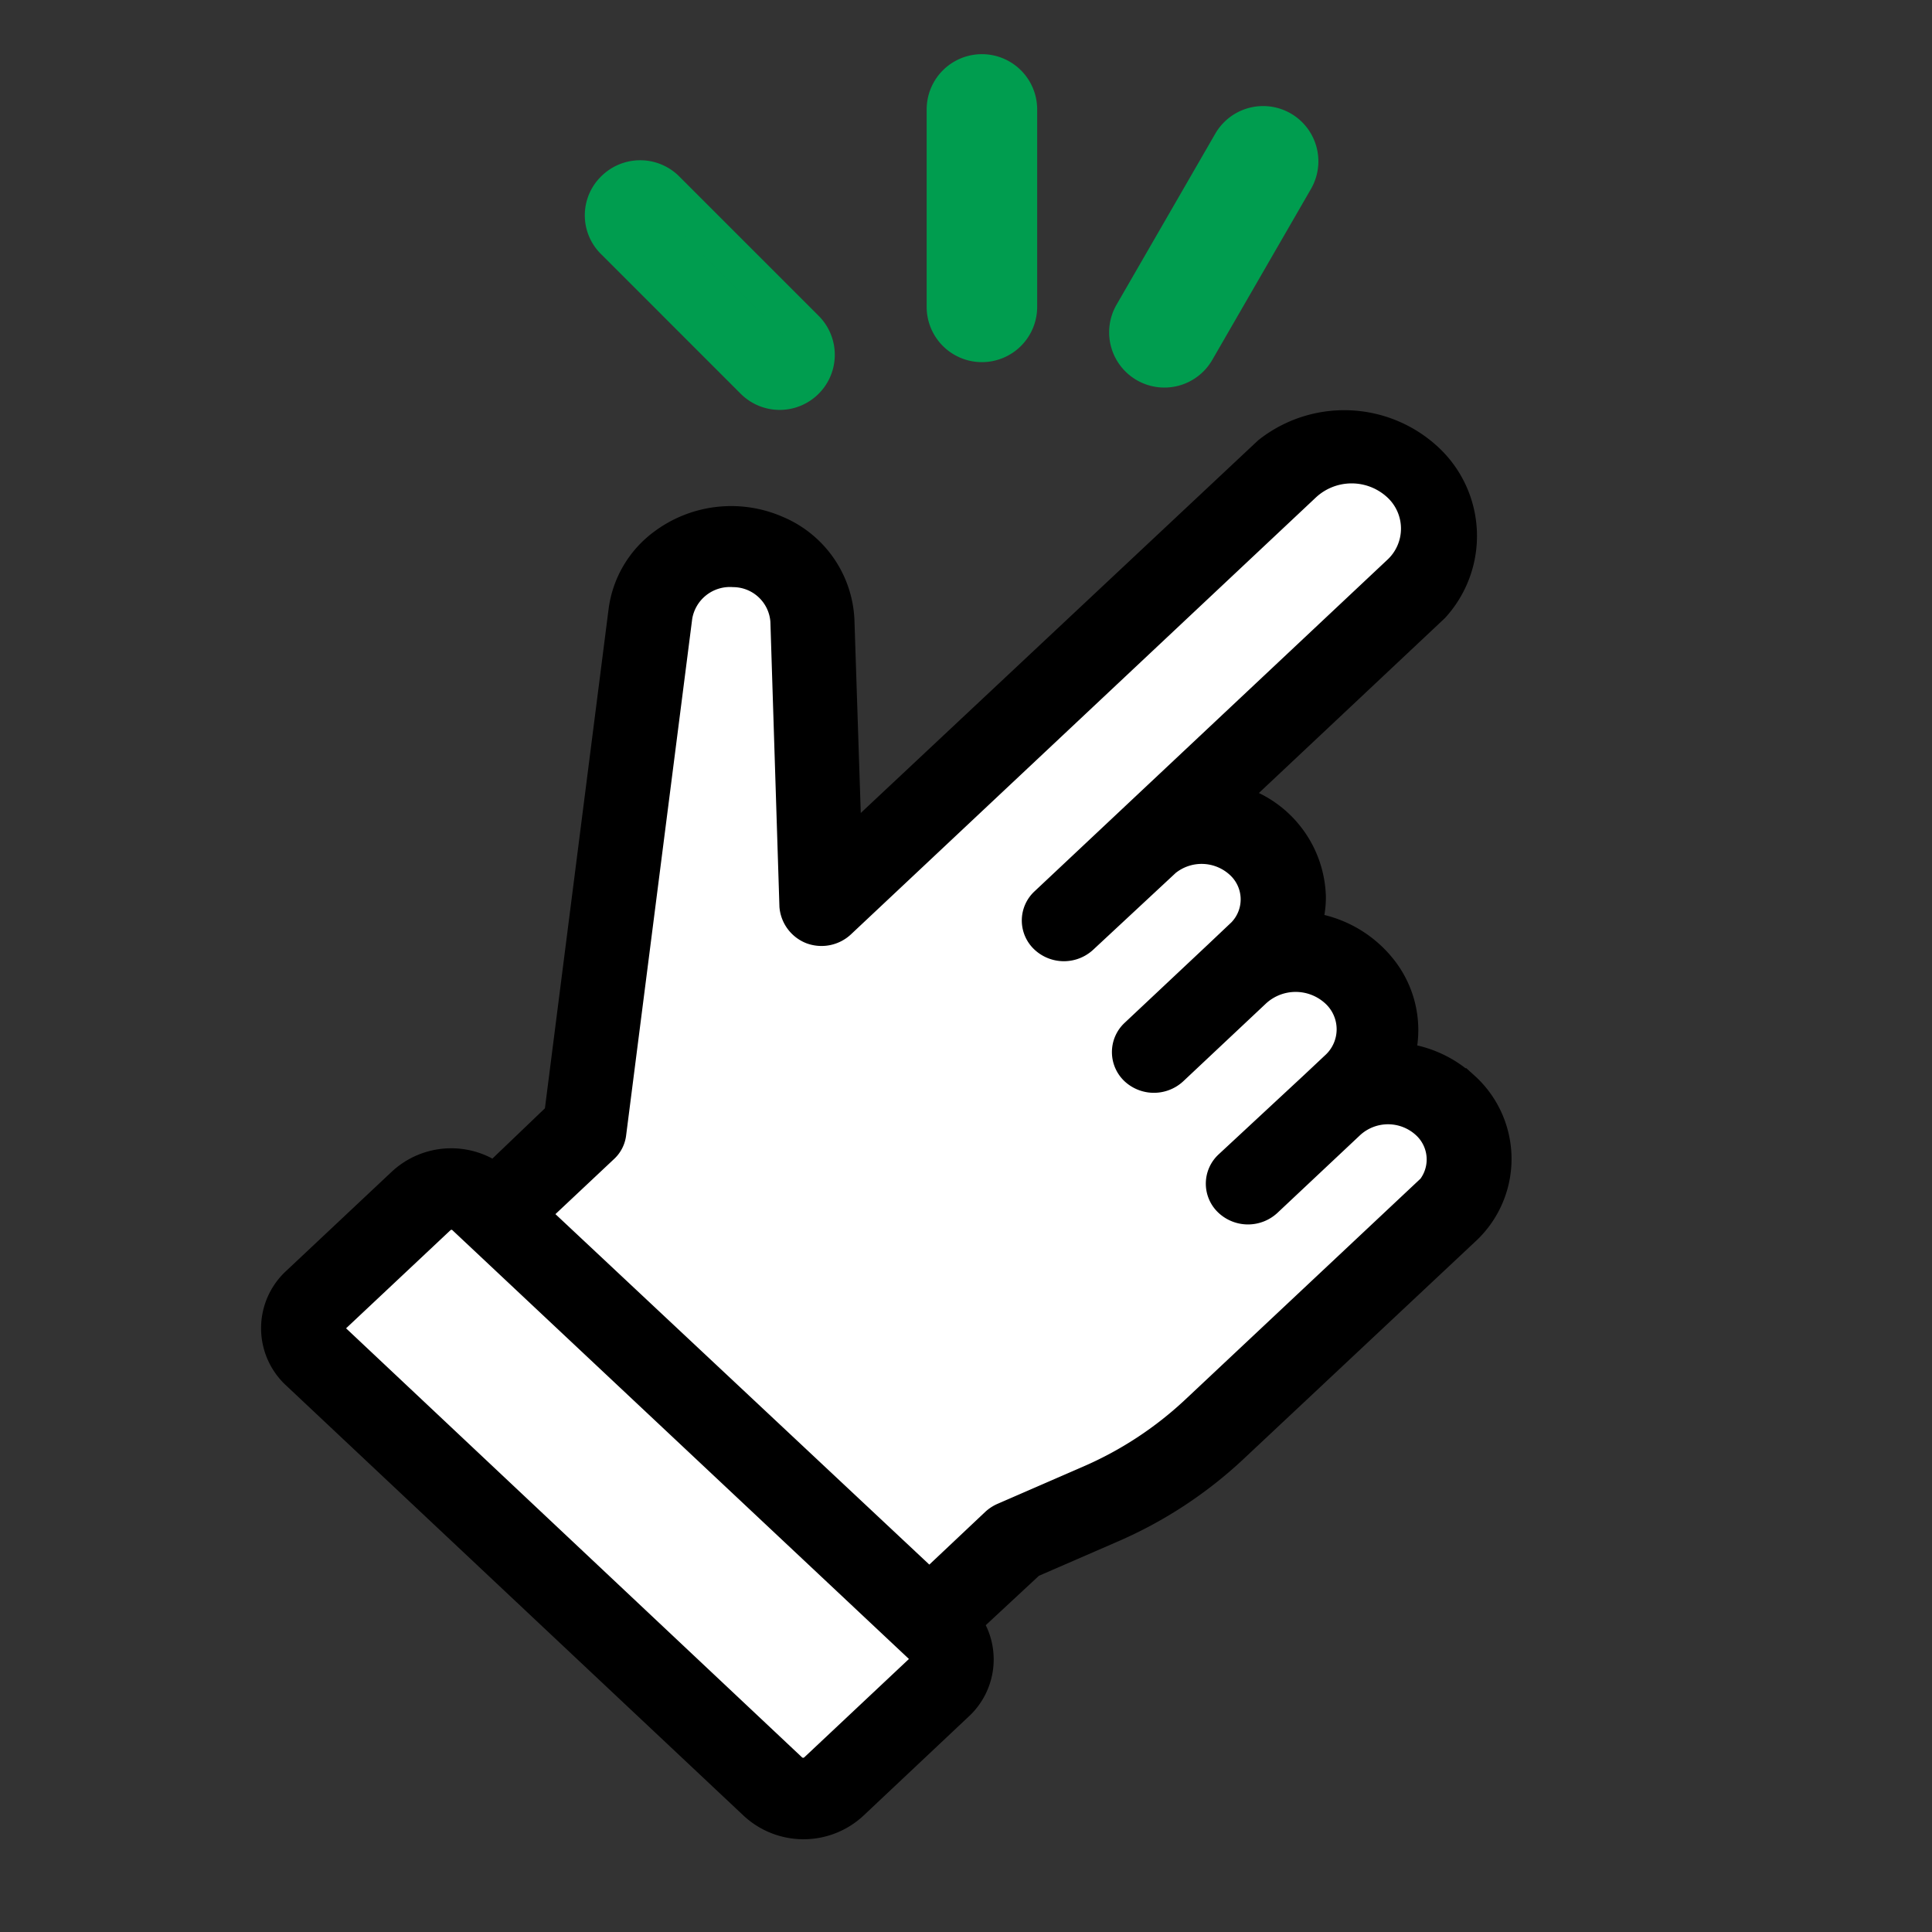<svg xmlns="http://www.w3.org/2000/svg" width="50" height="50" viewBox="0 0 50 50"><rect x="0" y="0" width="50" height="50" fill="#333333" stroke="none"/><defs><clipPath id="clip-path"><path id="Rectangle_33420" fill="#fff" stroke="#707070" stroke-width="1" d="M0 0h50v50H0z" data-name="Rectangle 33420" transform="translate(333.372 1185.001)"/></clipPath><clipPath id="clip-_20241113_GA_Surveys_Page_Icon_1_50x50"><path d="M0 0h50v50H0z"/></clipPath></defs><g id="_20241113_GA_Surveys_Page_Icon_1_50x50" clip-path="url(#clip-_20241113_GA_Surveys_Page_Icon_1_50x50)" data-name="20241113_GA Surveys Page_Icon 1_50x50"><g id="Group_119889" data-name="Group 119889" transform="translate(-333.372 -1185.001)"><g id="Mask_Group_11260" clip-path="url(#clip-path)" data-name="Mask Group 11260"><path id="Path_137717" fill="#fff" d="m3.7 14.982 1.141.4 2.481-2.217L9.167-.263s.872-1.464 1.781-1.464S12.8-.263 12.8-.263l.8 7.322L26-4.027s1.892-.4 2.608.349.257 2.628.257 2.628l-9.417 8.857 3.709-2.7 2.022 1.95v1.397l1.708.679.741 2.138 2.088 1.573v2.138l-10.667 8.41-2.52 2.225v1.568L12.8 30.411 0 18.627Z" data-name="Path 137717" transform="translate(341.372 1201.001)"/><g id="noun-easy-4676121" stroke-width="1" transform="translate(315.372 1172.223)"><path id="Path_137713" stroke="#000" d="M55.819 40.987a2.717 2.717 0 0 0-1.755-.732A2.442 2.442 0 0 0 53.739 38a2.778 2.778 0 0 0-2.1-1.132 2.255 2.255 0 0 0 .175-.868 2.567 2.567 0 0 0-2.2-2.477l5.424-5.1a2.637 2.637 0 0 0-.181-3.729 3.073 3.073 0 0 0-3.97-.141L39.813 34.938l-.2-6.1a2.531 2.531 0 0 0-1.565-2.23 2.834 2.834 0 0 0-2.82.33 2.461 2.461 0 0 0-.982 1.667L32.576 41.7 30.8 43.4a1.758 1.758 0 0 0-2.319.066l-2.725 2.561a1.518 1.518 0 0 0 0 2.251l11.839 11.133a1.776 1.776 0 0 0 2.4 0l2.725-2.566a1.514 1.514 0 0 0 .146-2.09l1.743-1.62 2.11-.917a10.844 10.844 0 0 0 3.137-2.06l5.969-5.6a2.408 2.408 0 0 0 0-3.573ZM41.878 56.065l-2.725 2.561a.543.543 0 0 1-.735 0L26.594 47.5a.468.468 0 0 1 0-.691l2.725-2.561a.55.55 0 0 1 .368-.143.523.523 0 0 1 .361.143L41.9 55.38a.462.462 0 0 1 0 .685Zm13.1-12.3-5.963 5.6a9.715 9.715 0 0 1-2.8 1.834l-2.205.959a.635.635 0 0 0-.171.113l-1.787 1.685L31.644 44.2l1.9-1.786a.5.5 0 0 0 .165-.322l1.711-13.374a1.49 1.49 0 0 1 1.57-1.245 1.47 1.47 0 0 1 1.447 1.37l.234 7.378a.6.6 0 0 0 .374.5.617.617 0 0 0 .634-.125l12.04-11.314a1.858 1.858 0 0 1 2.513-.009 1.6 1.6 0 0 1 .01 2.361l-9.125 8.575a.53.53 0 0 0 0 .783.616.616 0 0 0 .833 0l2.15-2.001a1.579 1.579 0 0 1 2.068.063A1.356 1.356 0 0 1 50.224 37l-.634.6-2.142 2.013a.536.536 0 0 0 0 .786.616.616 0 0 0 .83 0l2.154-2.025a1.633 1.633 0 0 1 2.208.009 1.406 1.406 0 0 1-.01 2.075l-.532.5-2.218 2.06a.532.532 0 0 0 0 .786.619.619 0 0 0 .836 0l2.148-2.019a1.568 1.568 0 0 1 2.116 0 1.352 1.352 0 0 1 0 2Z" data-name="Path 137713"/><path id="Path_137714" fill="#009d4f" stroke="#009d4f" d="M48 24.21a.926.926 0 1 0 1.31-1.31l-3.61-3.61a.93.93 0 0 0-1.31 0 .91.91 0 0 0 0 1.31Z" data-name="Path 137714" transform="translate(-10.477 -1.595)"/><path id="Path_137715" fill="#009d4f" stroke="#009d4f" d="M54 22.65a.93.93 0 0 0 .93-.93v-5.11a.93.93 0 0 0-1.86 0v5.11a.93.93 0 0 0 .93.93Z" data-name="Path 137715" transform="translate(-10.588 -1)"/><path id="Path_137718" fill="#009d4f" stroke="#009d4f" d="M54 22.65a.93.93 0 0 0 .93-.93v-5.11a.93.93 0 0 0-1.86 0v5.11a.93.93 0 0 0 .93.93Z" data-name="Path 137718" transform="rotate(30 51.705 10.604)"/></g></g></g></g></svg>